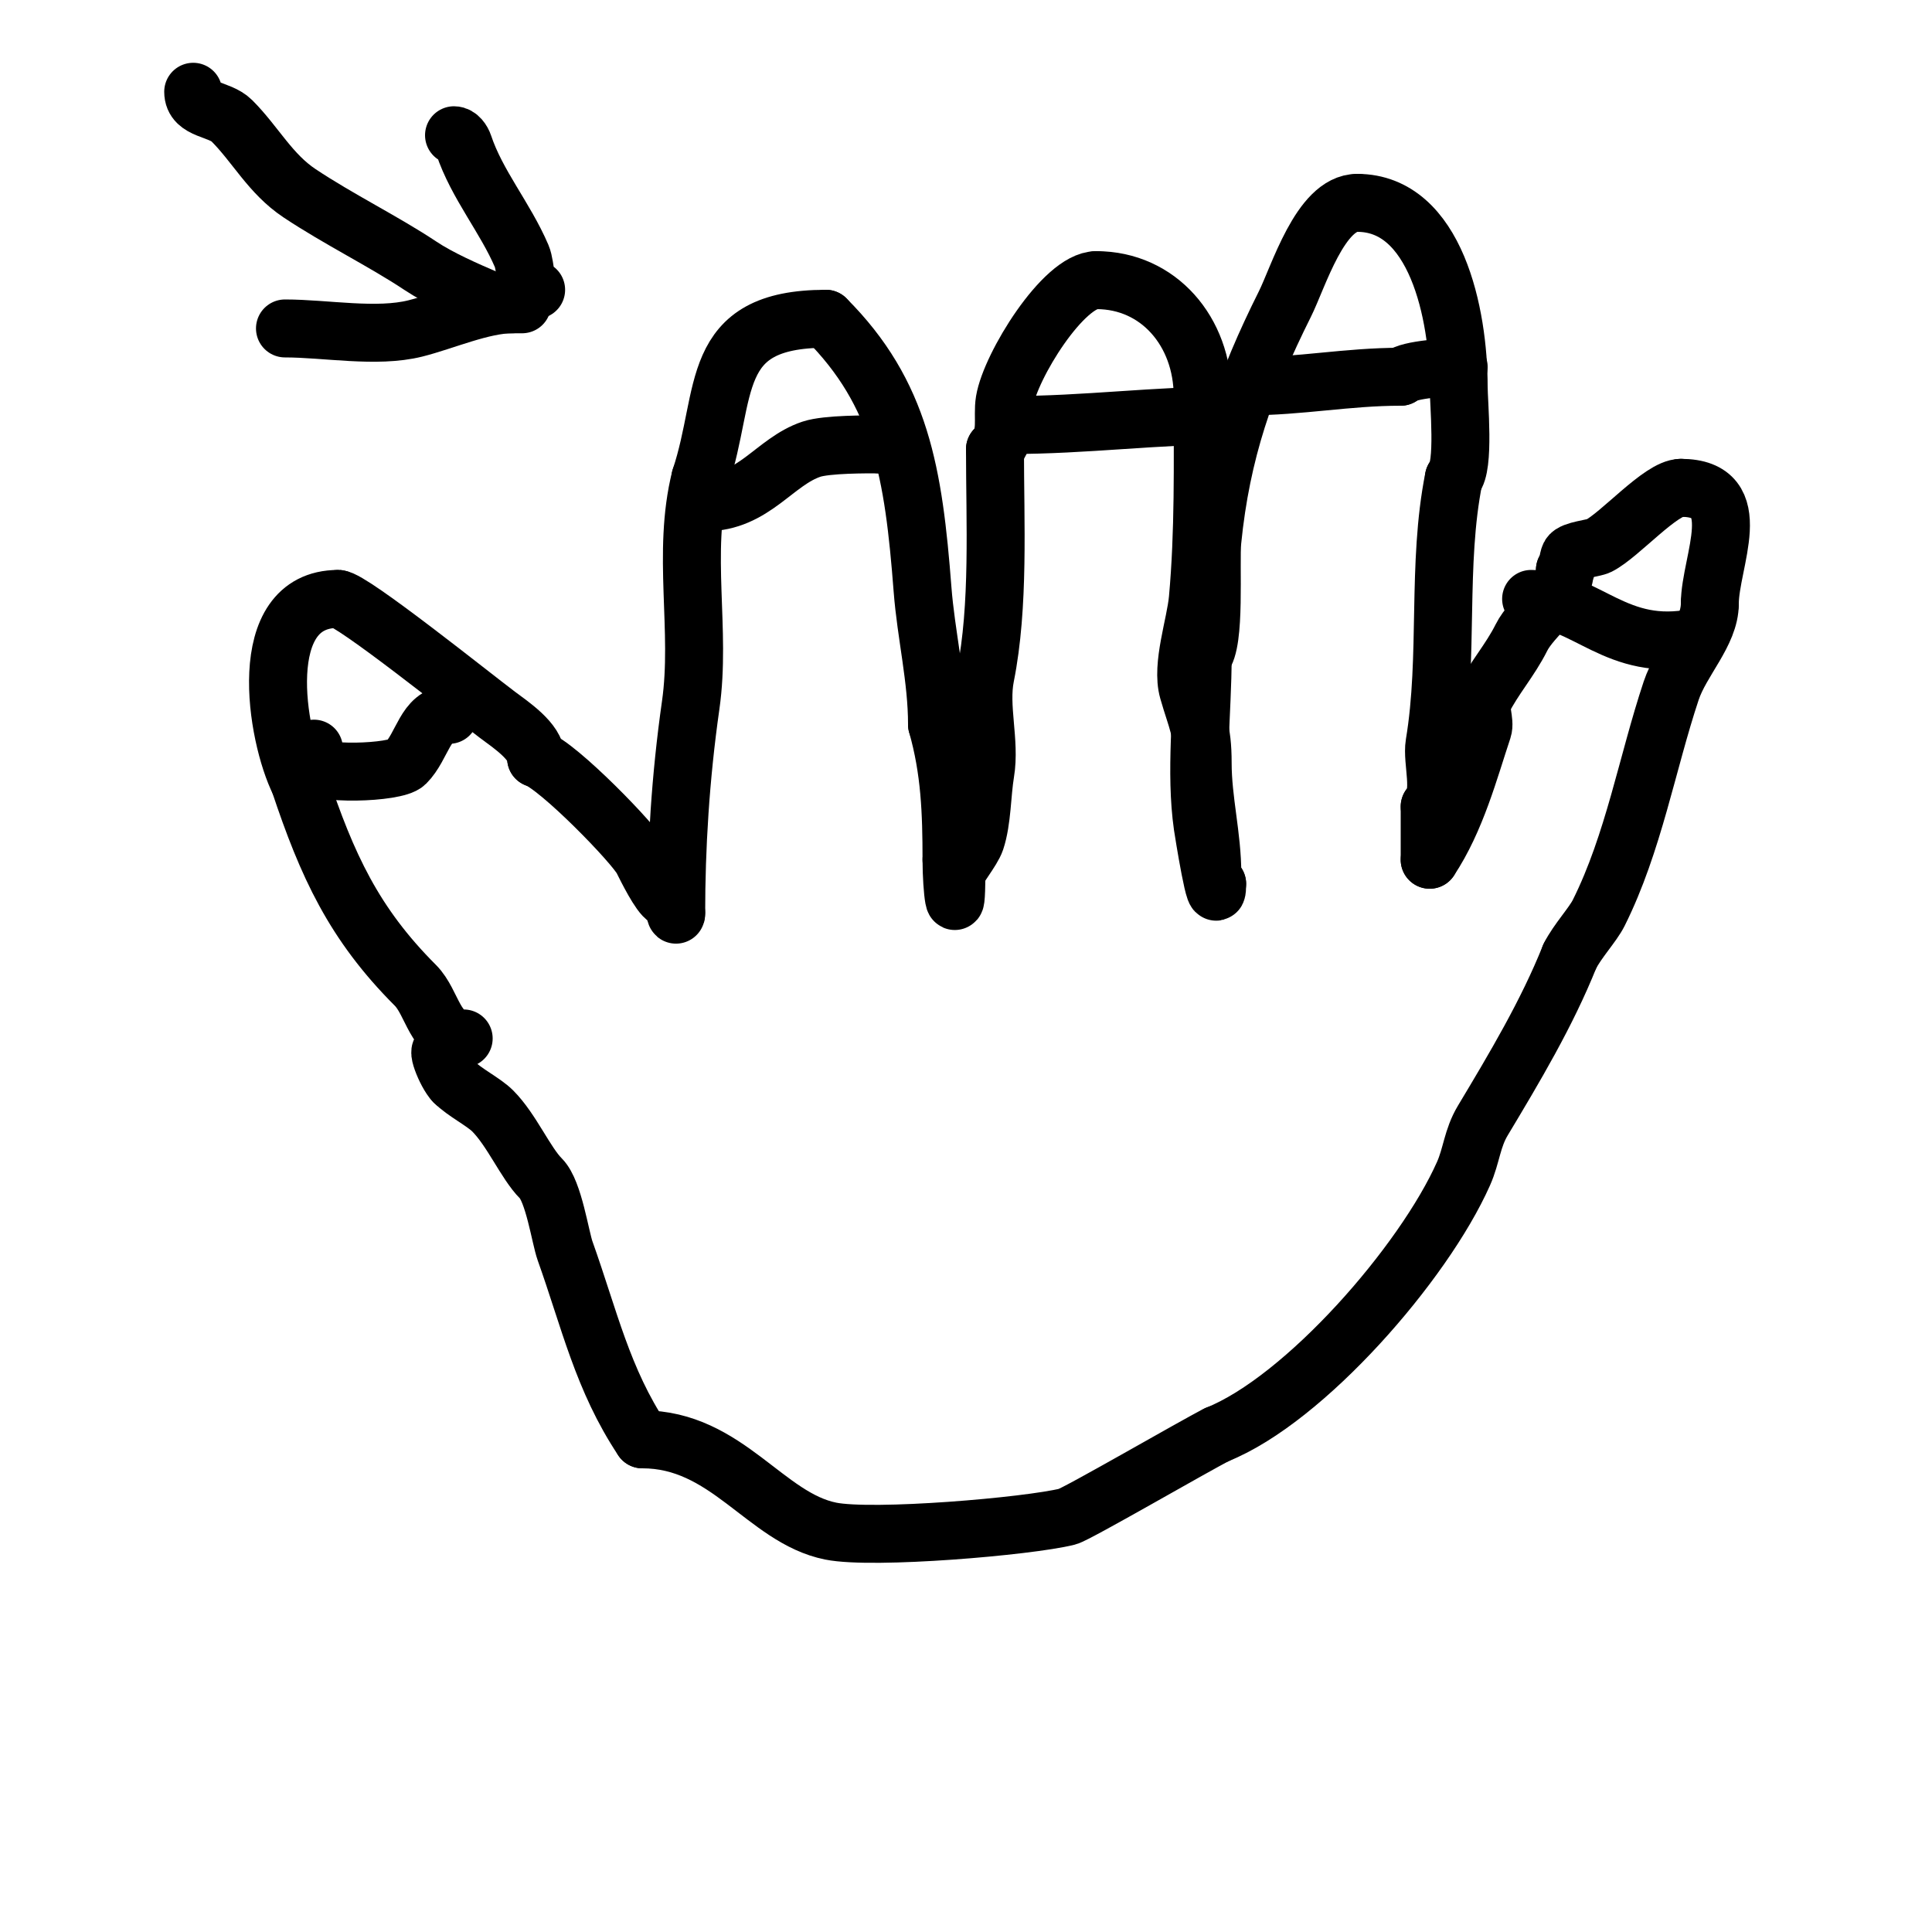 <svg viewBox='0 0 400 400' version='1.1' xmlns='http://www.w3.org/2000/svg' xmlns:xlink='http://www.w3.org/1999/xlink'><g fill='none' stroke='#000000' stroke-width='12' stroke-linecap='round' stroke-linejoin='round'><path d='M96,215c-6.016,0 -6.37,-7.37 -10,-11c-12.749,-12.749 -18.278,-24.835 -24,-42'/><path d='M62,162c-4.824,-9.648 -9.558,-38 8,-38'/><path d='M70,124c2.732,0 27.797,20.098 33,24c2.707,2.03 8,5.527 8,9'/><path d='M111,157c4.558,1.519 20.402,17.803 22,21c0.846,1.692 3.61,7.305 5,8c1.663,0.832 2,4.556 2,3'/><path d='M140,189c0,-13.345 0.848,-27.933 3,-43c2.22,-15.54 -1.873,-31.509 2,-47'/><path d='M145,99c5.842,-17.525 1.35,-33 26,-33'/><path d='M171,66c15.511,15.511 18.15,31.953 20,56c0.727,9.448 3,18.495 3,28'/><path d='M194,150c2.697,9.439 3,18.221 3,28'/><path d='M197,178c0,6.308 1,13.999 1,3'/><path d='M198,181c0,-1.003 3.303,-4.908 4,-7c1.374,-4.122 1.279,-9.671 2,-14c1.077,-6.464 -1.284,-13.58 0,-20c2.917,-14.583 2,-31.923 2,-47'/><path d='M206,93c2.776,-2.776 1.431,-6.587 2,-10c1.211,-7.264 12.202,-25 19,-25'/><path d='M227,58c12.879,0 22,10.666 22,24'/><path d='M249,82c0,14.053 0.262,28.115 -1,42c-0.485,5.337 -3.491,13.782 -2,19c1.798,6.292 3,7.791 3,15c0,7.751 2,15.058 2,23c0,0.745 0.255,2 1,2'/><path d='M252,183c0,7.089 -2.906,-11.342 -3,-12c-1.596,-11.17 0,-23.701 0,-35'/><path d='M249,136c2.769,-2.769 1.536,-19.359 2,-24c1.849,-18.49 6.859,-32.718 15,-49c2.815,-5.629 7.372,-21 15,-21'/><path d='M281,42c16.294,0 21,23.047 21,38c0,3.329 1.286,16.714 -1,19'/><path d='M301,99c-3.586,17.932 -0.98,36.878 -4,55c-0.601,3.608 1.691,10.309 -1,13'/><path d='M296,167c0,2.818 0,11.57 0,11'/><path d='M296,178c5.493,-8.24 8.212,-18.636 11,-27c0.548,-1.644 -0.776,-4.447 0,-6c2.28,-4.56 5.636,-8.273 8,-13c2.197,-4.393 9,-8.867 9,-14'/><path d='M324,118c0.745,-0.745 0.529,-2.057 1,-3c0.552,-1.104 4.917,-1.458 6,-2c4.356,-2.178 12.858,-12 17,-12'/><path d='M348,101c14.073,0 6,15.26 6,24'/><path d='M354,125c0,6.053 -5.929,11.786 -8,18c-4.955,14.864 -7.79,31.579 -15,46c-1.246,2.493 -4.419,5.838 -6,9'/><path d='M325,198c-4.726,11.815 -11.417,23.028 -18,34c-2.219,3.699 -2.32,7.221 -4,11c-8.237,18.534 -32.869,46.748 -51,54'/><path d='M252,297c-4.483,2.242 -29.071,16.518 -31,17c-8.129,2.032 -40.181,4.764 -49,3c-13.543,-2.709 -21.466,-19 -39,-19'/><path d='M133,298c-8.242,-12.363 -10.978,-24.939 -16,-39c-1.009,-2.824 -2.345,-12.345 -5,-15c-3.172,-3.172 -6.055,-10.055 -10,-14c-1.893,-1.893 -5.787,-3.787 -8,-6'/><path d='M94,224c-1.688,-1.688 -4.186,-8.186 -2,-6'/><path d='M65,155c0,1.236 -1.569,1.862 -1,3c1.293,2.585 17.91,2.09 20,0c3.515,-3.515 4.038,-10 9,-10'/><path d='M93,148'/><path d='M146,104c10.086,0 14.35,-8.45 22,-11c3.2,-1.067 11.706,-1 14,-1'/><path d='M182,92c1,0 2,0 3,0'/><path d='M209,88c15.86,0 30.186,-2 46,-2'/><path d='M258,80c11.199,0 20.886,-2 32,-2'/><path d='M290,78c1.584,-1.584 10.311,-2 12,-2'/><path d='M317,124c11.489,0 17.59,11.282 34,8'/><path d='M40,19c0,3.926 5.415,3.415 8,6c4.907,4.907 7.939,10.959 14,15c8.084,5.389 17.563,10.042 25,15c4.028,2.685 9.512,5.077 14,7c1.993,0.854 2.073,1 4,1c1,0 4,0 3,0c-0.667,0 -1.333,0 -2,0'/><path d='M106,63c-6.119,0 -14.116,3.529 -20,5c-8.056,2.014 -18.542,0 -27,0'/><path d='M111,60c-2.539,0 -2,-4.667 -3,-7c-3.406,-7.948 -9.274,-14.821 -12,-23c-0.298,-0.894 -1.057,-2 -2,-2'/></g>
</svg>